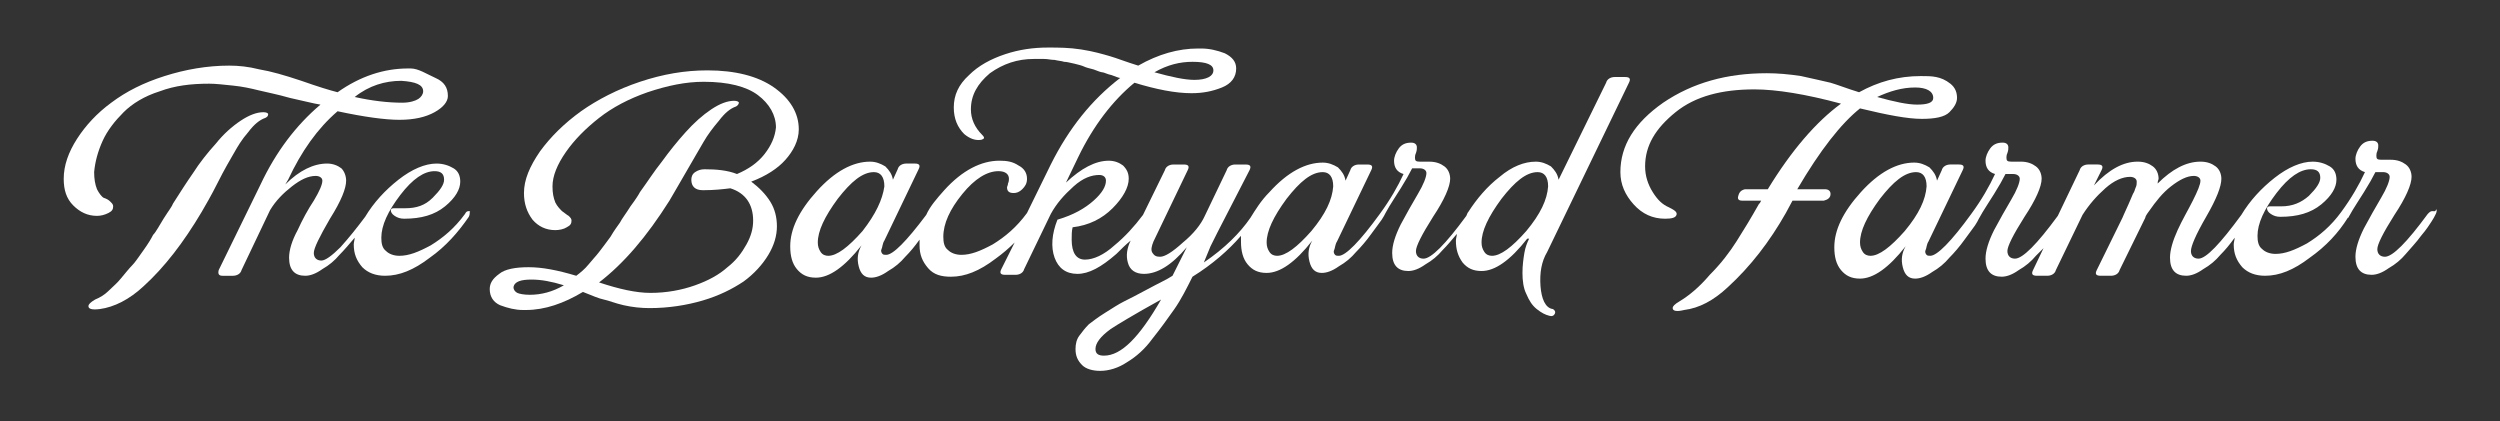 <?xml version="1.0" encoding="UTF-8"?>
<!-- Generator: Adobe Illustrator 24.0.0, SVG Export Plug-In . SVG Version: 6.00 Build 0)  -->
<svg xmlns="http://www.w3.org/2000/svg" xmlns:xlink="http://www.w3.org/1999/xlink" id="Layer_1" x="0px" y="0px" viewBox="0 0 262.9 44.3" style="enable-background:new 0 0 262.9 44.3;" xml:space="preserve">
<rect x="0" y="0" width="262.9" height="44.3" fill="#333333" stroke="none"/>
<style type="text/css">
	.st0{fill:#FFFFFF;}
</style>
<g>
	<path class="st0" d="M26.1,13.9c0.6-0.8,1.2-1.3,1.8-1.5c0.2-0.1,0.3-0.2,0.3-0.4c0-0.1-0.2-0.2-0.5-0.2c-0.7,0-1.5,0.3-2.4,0.9   c-0.9,0.6-1.8,1.4-2.6,2.4c-0.9,1-1.7,2-2.4,3.1c-0.7,1-1.4,2.1-2.1,3.2c-0.1,0.3-0.5,0.8-1,1.6c-0.5,0.8-0.8,1.4-1.1,1.7   c-0.2,0.4-0.5,0.9-1,1.6s-0.9,1.3-1.2,1.6s-0.7,0.8-1.2,1.4c-0.4,0.5-0.9,0.9-1.3,1.3c-0.4,0.4-0.9,0.7-1.4,0.9   c-0.5,0.3-0.7,0.5-0.7,0.7c0,0.3,0.4,0.4,1.2,0.3c1.5-0.2,3.1-1,4.6-2.4c2.2-2,4.2-4.6,6.1-7.8c0.4-0.7,1-1.7,1.7-3.1   c0.7-1.4,1.3-2.4,1.7-3.1S25.4,14.7,26.1,13.9z"></path>
	<path class="st0" d="M49.3,22.2c-0.2,0-0.3,0.1-0.4,0.3c-1.1,1.5-2.3,2.5-3.6,3.3C44,26.5,43,26.9,42,26.9c-0.6,0-1.1-0.2-1.4-0.5   c-0.4-0.3-0.5-0.8-0.5-1.4c0-1.3,0.7-2.8,2-4.5c1.3-1.7,2.5-2.5,3.6-2.5c0.7,0,1,0.3,1,0.9c0,0.5-0.4,1.1-1.2,1.9s-1.7,1.1-2.9,1.1   c-0.1,0-0.3,0-0.6,0c-0.2,0-0.4,0-0.6,0c-0.2,0-0.3,0.1-0.3,0.2c0,0.2,0.1,0.4,0.4,0.6c0.3,0.2,0.6,0.3,1,0.3   c1.8,0,3.2-0.4,4.3-1.3c1.1-0.9,1.6-1.8,1.6-2.6c0-0.6-0.2-1.1-0.7-1.4c-0.5-0.3-1.1-0.5-1.8-0.5c-1.2,0-2.6,0.6-4,1.7   c-1.4,1.1-2.6,2.4-3.5,3.9c0,0,0,0,0,0c-0.9,1.2-1.7,2.2-2.6,3.2c-0.9,0.9-1.6,1.4-2,1.4c-0.5,0-0.8-0.3-0.8-0.8s0.6-1.7,1.7-3.6   c1.2-1.9,1.7-3.2,1.7-4c0-0.5-0.2-1-0.5-1.3c-0.4-0.3-0.9-0.5-1.5-0.5c-1.4,0-2.9,0.7-4.4,2.2l0.3-0.5c1.4-3,3.1-5.4,5.2-7.2   c2.8,0.6,5,0.9,6.5,0.9h0c1.6,0,2.8-0.3,3.7-0.8c0.9-0.5,1.4-1.1,1.4-1.7c0-0.9-0.4-1.5-1.3-1.9S44,7.2,43.2,7.2h-0.3   c-2.5,0-5,0.8-7.4,2.5c-0.8-0.2-2.1-0.6-3.8-1.2c-1.8-0.6-3.2-1-4.4-1.2c-1.2-0.3-2.2-0.4-3.2-0.4c-2.3,0-4.6,0.4-6.8,1.1   c-2.2,0.7-4,1.6-5.6,2.8c-1.5,1.1-2.7,2.4-3.6,3.8c-0.9,1.4-1.4,2.8-1.4,4.2c0,1.2,0.3,2.1,1,2.8c0.7,0.7,1.5,1.1,2.5,1.1   c0.4,0,0.8-0.1,1.2-0.3c0.4-0.2,0.5-0.4,0.5-0.7c0-0.2-0.1-0.3-0.3-0.5s-0.4-0.3-0.7-0.4c-0.2-0.1-0.5-0.5-0.7-0.9   c-0.2-0.5-0.3-1.1-0.3-1.8c0.1-1.1,0.4-2.2,0.9-3.3s1.3-2.1,2.2-3c0.9-0.9,2.2-1.7,3.8-2.2c1.6-0.6,3.3-0.8,5.2-0.8   c0.7,0,1.5,0.1,2.5,0.2s1.9,0.3,2.7,0.5c0.8,0.2,1.9,0.4,3.3,0.8c1.4,0.3,2.5,0.6,3.2,0.7c-2.6,2.2-4.7,5-6.3,8.4l-4.4,9   C22.9,28.8,23,29,23.4,29h1.1c0.4,0,0.8-0.2,0.9-0.6l3-6.3c0.6-1,1.4-1.8,2.3-2.5c0.9-0.7,1.7-1.1,2.5-1.1c0.4,0,0.7,0.2,0.7,0.5   c0,0.4-0.3,1.1-0.9,2.1c-0.6,0.9-1.2,2-1.7,3.1c-0.6,1.1-0.9,2.1-0.9,2.9c0,1.3,0.6,1.9,1.7,1.9c0.5,0,1.1-0.2,1.8-0.7   c0.7-0.4,1.3-0.9,1.8-1.5c0.5-0.5,1-1.1,1.6-1.8c0,0.2-0.1,0.5-0.1,0.7c0,1,0.3,1.7,0.9,2.4c0.6,0.6,1.4,0.9,2.4,0.9   c1.5,0,3-0.6,4.7-1.9c1.7-1.2,3-2.7,4.1-4.3c0.1-0.2,0.1-0.4,0.1-0.5C49.5,22.3,49.4,22.2,49.3,22.2z M42.2,8.5   c1.5,0.1,2.3,0.4,2.3,1.1c0,0.3-0.2,0.6-0.5,0.8s-0.9,0.4-1.7,0.4c-1.5,0-3.2-0.2-5-0.6C38.8,9,40.5,8.5,42.2,8.5z"></path>
	<path class="st0" d="M84,13.6c0-1.7-0.9-3.2-2.6-4.4c-1.7-1.2-4.1-1.8-7-1.8c-2.4,0-4.7,0.4-7.1,1.2s-4.5,1.9-6.2,3.1   c-1.8,1.3-3.2,2.7-4.3,4.2c-1.1,1.6-1.7,3-1.7,4.4c0,1.1,0.3,2,0.9,2.8c0.6,0.7,1.4,1.1,2.4,1.1c0.4,0,0.9-0.1,1.2-0.3   c0.4-0.2,0.5-0.4,0.5-0.7c0-0.2-0.1-0.3-0.3-0.5c-0.2-0.1-0.4-0.3-0.7-0.5c-0.2-0.2-0.5-0.5-0.7-0.9c-0.2-0.5-0.3-1-0.3-1.7   c0-1.1,0.5-2.3,1.4-3.6c0.9-1.3,2.1-2.5,3.5-3.6s3.1-2,5.1-2.7C70.2,9,72.1,8.6,74,8.6c2.6,0,4.5,0.5,5.7,1.4   c1.2,0.9,1.9,2.1,1.9,3.4c-0.1,1-0.5,1.9-1.2,2.8s-1.7,1.6-2.9,2.1c-1-0.4-2.2-0.5-3.4-0.5c-0.4,0-0.7,0.1-1,0.3   c-0.3,0.2-0.4,0.5-0.4,0.8c0,0.7,0.4,1.1,1.2,1.1H74c1.1,0,2-0.1,2.8-0.2c1.6,0.5,2.4,1.7,2.4,3.4c0,0.8-0.2,1.6-0.7,2.5   c-0.5,0.9-1.1,1.7-2,2.4c-0.9,0.8-2,1.4-3.4,1.9s-3,0.8-4.7,0.8c-1.5,0-3.3-0.4-5.4-1.1c2.6-2,5-4.8,7.4-8.6c0.4-0.7,1-1.7,1.8-3.1   c0.8-1.4,1.4-2.4,1.8-3.1c0.4-0.7,1-1.5,1.6-2.2c0.6-0.8,1.2-1.3,1.8-1.5c0.2-0.1,0.3-0.3,0.3-0.4c0-0.1-0.2-0.2-0.5-0.2   c-0.7,0-1.5,0.3-2.4,0.9s-1.8,1.4-2.7,2.4c-0.9,1-1.7,2-2.5,3.1c-0.8,1-1.5,2.1-2.3,3.2c-0.1,0.2-0.4,0.7-1,1.5   c-0.5,0.8-0.9,1.3-1.1,1.7c-0.2,0.3-0.6,0.8-1,1.5c-0.5,0.7-0.9,1.2-1.2,1.6c-0.3,0.4-0.7,0.8-1.1,1.3c-0.4,0.5-0.9,0.9-1.3,1.2   c-2-0.6-3.6-0.9-5-0.9c-1.4,0-2.5,0.2-3.1,0.7c-0.7,0.5-1,1-1,1.6c0,0.8,0.4,1.4,1.1,1.7c0.8,0.3,1.6,0.5,2.4,0.5h0.3   c2,0,4-0.7,6-1.9c1,0.4,1.7,0.7,2.2,0.8s1.2,0.4,2.1,0.6c0.9,0.2,1.8,0.3,2.7,0.3c2,0,3.9-0.3,5.6-0.8s3.1-1.2,4.3-2   c1.1-0.8,2-1.8,2.6-2.8c0.6-1,0.9-2,0.9-3c0-0.9-0.2-1.8-0.7-2.6c-0.5-0.8-1.2-1.5-2-2.1c1.6-0.6,2.8-1.4,3.6-2.3S84,14.8,84,13.6z    M55.7,31c-0.6,0-1.1-0.1-1.3-0.2c-0.2-0.1-0.4-0.3-0.4-0.6c0.1-0.6,0.8-0.8,1.9-0.8c1,0,2.1,0.2,3.4,0.6   C58.1,30.7,56.9,31,55.7,31z"></path>
	<path class="st0" d="M162,30.1c-0.1-1.4,0.1-2.6,0.7-3.6l8.6-17.8c0.2-0.4,0.1-0.6-0.4-0.6h-1.1c-0.4,0-0.8,0.2-0.9,0.6l-5,10.2   c-0.1-0.6-0.4-1-0.8-1.4c-0.5-0.3-1-0.5-1.6-0.5c-1.2,0-2.5,0.5-3.8,1.6c-1.3,1-2.4,2.3-3.3,3.7c-0.1,0.1-0.1,0.2-0.2,0.4   c-2.2,3-3.7,4.5-4.5,4.5c-0.5,0-0.8-0.3-0.8-0.8s0.6-1.7,1.8-3.6c1.2-1.8,1.8-3.2,1.8-4c0-0.5-0.2-1-0.6-1.3   c-0.4-0.3-0.9-0.5-1.6-0.5c-0.2,0-0.4,0-0.6,0c-0.2,0-0.3,0-0.4,0c-0.4,0-0.5-0.1-0.5-0.4c0-0.1,0-0.3,0.1-0.5   c0.1-0.3,0.1-0.4,0.1-0.6c0-0.3-0.2-0.5-0.6-0.5c-0.6,0-1,0.2-1.3,0.6s-0.5,0.9-0.5,1.3c0,0.7,0.3,1.2,1,1.4   c-0.6,1.3-1.4,2.7-2.5,4.2c0,0,0,0,0,0c-2.1,2.9-3.6,4.4-4.3,4.4c-0.2,0-0.3,0-0.4-0.1c-0.1-0.1-0.2-0.3-0.1-0.5s0.1-0.6,0.3-0.9   l3.6-7.5c0.2-0.4,0.1-0.6-0.4-0.6h-0.9c-0.4,0-0.8,0.2-0.9,0.6l-0.5,1.1c-0.1-0.6-0.4-1-0.8-1.4c-0.5-0.3-1-0.5-1.6-0.5   c-1.8,0-3.7,1-5.6,3.1c-0.9,0.9-1.5,1.9-2,2.7c-1.1,1.6-2.7,3.2-4.9,4.7l0.7-1.7l0.7-1.4l3.4-6.6c0.2-0.4,0.1-0.6-0.4-0.6h-1.1   c-0.4,0-0.8,0.2-0.9,0.6l-2.3,4.8c-0.4,0.9-1.2,1.9-2.3,2.8c-1.1,1-1.9,1.5-2.4,1.5c-0.4,0-0.6-0.1-0.8-0.4s-0.1-0.7,0.1-1.2   l3.6-7.5c0.2-0.4,0.1-0.6-0.4-0.6h-1.1c-0.4,0-0.8,0.2-0.9,0.6l-2.3,4.7c0,0,0,0,0,0c-0.9,1.2-1.9,2.3-3,3.2   c-1.1,1-2.2,1.5-3.1,1.5c-0.9,0-1.4-0.7-1.4-2.1c0-0.5,0-0.9,0.1-1.3c1.7-0.2,3.1-0.9,4.2-2c1.1-1.1,1.7-2.2,1.7-3.1   c0-0.6-0.2-1-0.6-1.4c-0.4-0.3-0.9-0.5-1.5-0.5c-1.4,0-2.9,0.8-4.5,2.3l1.3-2.7c1.6-3.3,3.6-5.9,5.9-7.8c2.3,0.7,4.3,1.1,6,1.1   c1.2,0,2.2-0.2,3.2-0.6c1-0.4,1.5-1.1,1.5-2c0-0.7-0.4-1.2-1.2-1.6c-0.8-0.3-1.6-0.5-2.5-0.5h-0.3c-2.1,0-4.2,0.6-6.3,1.8   c-1.3-0.4-2.3-0.8-3-1c-0.7-0.2-1.7-0.5-3-0.7S111.3,5,110.2,5c-1.5,0-3,0.2-4.5,0.7c-1.5,0.5-2.8,1.2-3.8,2.2   c-1.1,1-1.6,2.1-1.6,3.4c0,1.2,0.4,2.1,1.1,2.8c0.6,0.5,1.2,0.7,1.8,0.6c0.3-0.1,0.4-0.2,0.1-0.5c-0.8-0.8-1.2-1.7-1.2-2.7   c0-1.5,0.7-2.7,2-3.8c1.4-1,2.9-1.5,4.6-1.5c0.4,0,0.7,0,1.1,0s0.7,0.1,1.1,0.1c0.4,0.1,0.7,0.1,1,0.2c0.3,0,0.6,0.1,1.1,0.2   c0.4,0.1,0.8,0.2,1,0.3c0.2,0.1,0.6,0.2,1,0.3c0.5,0.2,0.8,0.3,0.9,0.3c0.2,0,0.5,0.2,1,0.3c0.5,0.2,0.8,0.3,0.9,0.3   c-3,2.3-5.4,5.3-7.3,9.1l-2.5,5.1c0,0,0,0,0,0c-1.1,1.5-2.3,2.5-3.6,3.3c-1.3,0.7-2.3,1.1-3.3,1.1c-0.6,0-1.1-0.2-1.4-0.5   c-0.4-0.3-0.5-0.8-0.5-1.4c0-1.4,0.7-2.9,2-4.5s2.6-2.4,3.8-2.4c0.7,0,1.1,0.3,1.1,0.8c0,0.1,0,0.3-0.1,0.5c0,0.2-0.1,0.3-0.1,0.4   c0,0.4,0.2,0.6,0.7,0.6c0.3,0,0.6-0.1,0.9-0.4c0.3-0.3,0.5-0.6,0.5-1.1c0-0.6-0.3-1.1-0.9-1.4c-0.6-0.4-1.2-0.5-2-0.5   c-1.9,0-3.9,1-5.8,3.1c-0.8,0.9-1.5,1.7-1.9,2.6c-2.1,2.8-3.5,4.2-4.2,4.2c-0.2,0-0.3,0-0.4-0.1c-0.1-0.1-0.2-0.3-0.1-0.5   s0.1-0.6,0.3-0.9l3.6-7.5c0.2-0.4,0.1-0.6-0.4-0.6h-0.9c-0.4,0-0.8,0.2-0.9,0.6l-0.5,1.1c-0.1-0.6-0.4-1-0.8-1.4   c-0.5-0.3-1-0.5-1.6-0.5c-1.8,0-3.7,1-5.6,3.1s-2.8,4-2.8,5.8c0,1,0.2,1.8,0.7,2.4c0.5,0.6,1.1,0.9,2,0.9c1.4,0,3-1.1,4.8-3.4   c-0.4,0.7-0.5,1.4-0.3,2.2c0.2,0.8,0.6,1.2,1.3,1.2c0.5,0,1.1-0.2,1.8-0.7c0.7-0.4,1.3-0.9,1.8-1.5c0.5-0.5,1-1.1,1.5-1.8   c0,0.2,0,0.4,0,0.6c0,1,0.3,1.7,0.9,2.4s1.4,0.9,2.4,0.9c1.5,0,3-0.6,4.7-1.9c0.7-0.5,1.4-1.1,2-1.7l-1.4,2.8   c-0.2,0.4-0.1,0.6,0.4,0.6h1.1c0.4,0,0.8-0.2,0.9-0.6l2.8-5.8c0.6-1.1,1.4-2,2.4-2.9s1.9-1.2,2.7-1.2c0.4,0,0.7,0.2,0.7,0.6   c0,0.6-0.4,1.3-1.3,2.1c-0.9,0.8-2.1,1.5-3.8,2c-0.6,1.5-0.7,2.9-0.3,4c0.4,1.1,1.2,1.7,2.4,1.7c1.2,0,2.5-0.7,4.1-2.1   c0.5-0.5,1-1,1.5-1.4c-0.4,0.8-0.5,1.6-0.3,2.3c0.2,0.8,0.8,1.2,1.7,1.2c1.4,0,2.9-0.9,4.5-2.8l-1.5,3c-0.6,0.4-1.5,0.8-2.6,1.4   s-1.9,1-2.5,1.3c-0.6,0.3-1.2,0.7-2,1.2c-0.8,0.5-1.3,0.9-1.7,1.2c-0.4,0.4-0.7,0.8-1,1.2s-0.4,0.9-0.4,1.4c0,0.7,0.2,1.2,0.7,1.7   c0.4,0.4,1.1,0.6,1.9,0.6c0.9,0,1.9-0.3,2.8-0.9c1-0.6,1.9-1.4,2.7-2.5c0.8-1,1.6-2.1,2.3-3.1c0.7-1,1.3-2.2,1.9-3.4   c2.1-1.3,3.8-2.8,5.1-4.3c0,0.2,0,0.4,0,0.6c0,1,0.2,1.8,0.7,2.4c0.5,0.6,1.1,0.9,2,0.9c1.4,0,3-1.1,4.8-3.4   c-0.4,0.7-0.5,1.4-0.3,2.2c0.2,0.8,0.6,1.2,1.3,1.2c0.5,0,1.1-0.2,1.8-0.7c0.7-0.4,1.3-0.9,1.8-1.5c0.5-0.5,1.1-1.2,1.6-1.9   s0.9-1.2,1.1-1.5c0.2-0.3,0.3-0.5,0.4-0.7c0,0,0,0,0,0l0.4-0.7c0.3-0.5,0.7-1.1,1.2-1.9c0.5-0.8,0.9-1.5,1.2-2.1c0.1,0,0.2,0,0.4,0   c0.2,0,0.3,0,0.4,0c0.4,0,0.7,0.2,0.7,0.5c0,0.4-0.3,1.2-0.9,2.2s-1.2,2.1-1.8,3.2c-0.6,1.2-0.9,2.2-0.9,3c0,1.3,0.6,1.9,1.7,1.9   c0.5,0,1.1-0.2,1.8-0.7c0.7-0.4,1.3-0.9,1.8-1.5c0.5-0.5,1-1.1,1.5-1.7c0,0.2-0.1,0.5-0.1,0.7c0,0.9,0.2,1.6,0.7,2.3   c0.5,0.6,1.1,0.9,2,0.9c1.4,0,3-1.1,4.8-3.4h0.2c-0.2,0.4-0.4,0.9-0.5,1.5s-0.2,1.3-0.2,2.1s0.1,1.6,0.4,2.2   c0.3,0.7,0.6,1.2,1.1,1.6c0.5,0.4,0.9,0.6,1.3,0.7c0.3,0.1,0.5,0,0.6-0.2c0.1-0.2,0-0.4-0.2-0.5C162.5,32.4,162.1,31.4,162,30.1z    M125.4,6.5c1.5,0,2.2,0.3,2.2,0.9c0,0.6-0.7,1-2,1c-1,0-2.4-0.3-4.2-0.8C122.8,6.8,124.1,6.5,125.4,6.5z M90.7,24.3   c-1.5,1.7-2.7,2.6-3.6,2.6c-0.3,0-0.6-0.1-0.8-0.4c-0.2-0.3-0.3-0.6-0.3-1c0-1.2,0.7-2.7,2.1-4.6c1.4-1.8,2.6-2.8,3.8-2.8   c0.7,0,1.1,0.5,1.1,1.5C92.8,21,92.1,22.5,90.7,24.3z M116.1,37.4c-0.6,0-0.9-0.2-0.9-0.7c0-0.6,0.5-1.3,1.6-2.1   c0.6-0.4,2.4-1.5,5.3-3.1C119.8,35.5,117.9,37.4,116.1,37.4z M137.9,24.3c-1.5,1.7-2.7,2.6-3.6,2.6c-0.3,0-0.6-0.1-0.8-0.4   c-0.2-0.3-0.3-0.6-0.3-1c0-1.2,0.7-2.7,2.1-4.6c1.4-1.8,2.6-2.8,3.8-2.8c0.7,0,1.1,0.5,1.1,1.5C140.1,21,139.4,22.5,137.9,24.3z    M160.5,24.3c-1.5,1.7-2.7,2.6-3.6,2.6c-0.3,0-0.6-0.1-0.8-0.4c-0.2-0.3-0.3-0.6-0.3-1c0-1.2,0.7-2.7,2.1-4.6   c1.4-1.8,2.6-2.8,3.8-2.8c0.7,0,1.1,0.5,1.1,1.5C162.7,21,162,22.5,160.5,24.3z"></path>
	<path class="st0" d="M191.9,19.9H189c2.4-4.1,4.6-6.9,6.6-8.5c2.9,0.7,5,1.1,6.5,1.1c1.4,0,2.4-0.2,2.9-0.7c0.5-0.5,0.8-1,0.8-1.5   c0-0.6-0.2-1.1-0.7-1.5c-0.5-0.4-1-0.6-1.5-0.7s-1-0.1-1.6-0.1c-2.4,0-4.5,0.6-6.5,1.7c-1.3-0.4-2.3-0.8-3-1   c-0.8-0.2-1.8-0.4-3.1-0.7c-1.3-0.2-2.5-0.3-3.6-0.3c-4.2,0-7.8,1-10.9,3.1c-3,2.1-4.5,4.5-4.5,7.3c0,1.3,0.5,2.4,1.4,3.4   c0.9,1,2,1.5,3.3,1.5c0.7,0,1.1-0.1,1.2-0.4s-0.2-0.5-0.8-0.8c-0.7-0.3-1.2-0.8-1.7-1.6c-0.5-0.8-0.8-1.7-0.8-2.7   c0-2.2,1.1-4,3.2-5.7s4.9-2.4,8.3-2.4c2.3,0,5.4,0.5,9.1,1.5c-2.6,1.9-5.2,4.9-7.7,9h-2.2c-0.1,0-0.1,0-0.2,0   c-0.4,0.1-0.6,0.3-0.7,0.7c-0.1,0.3,0,0.5,0.4,0.5h2c0,0.1-0.1,0.1-0.1,0.2c0,0.1-0.1,0.1-0.1,0.1c-0.9,1.6-1.7,2.9-2.4,4   c-0.7,1.1-1.6,2.3-2.8,3.5c-1.1,1.3-2.2,2.2-3.2,2.8c-0.5,0.3-0.7,0.5-0.7,0.7c0,0.3,0.4,0.4,1.2,0.2c1.6-0.2,3.1-1,4.6-2.4   c2.4-2.2,4.4-4.8,6.1-7.8l0.7-1.3h3.1c0.1,0,0.1,0,0.2,0c0.4-0.1,0.7-0.3,0.7-0.7C192.5,20.1,192.3,19.9,191.9,19.9z M201.4,9.2   c1.2,0,1.9,0.4,1.9,1.1c0,0.5-0.6,0.7-1.7,0.7c-1,0-2.4-0.3-4.2-0.8C198.7,9.6,200,9.2,201.4,9.2z"></path>
	<path class="st0" d="M255.8,22.2c-0.2,0-0.3,0.1-0.5,0.3c-2.2,3-3.7,4.5-4.5,4.5c-0.5,0-0.8-0.3-0.8-0.8s0.6-1.7,1.8-3.6   c1.2-1.8,1.8-3.2,1.8-4c0-0.5-0.2-1-0.6-1.3c-0.4-0.3-0.9-0.5-1.6-0.5c-0.2,0-0.4,0-0.6,0c-0.2,0-0.3,0-0.4,0   c-0.4,0-0.5-0.1-0.5-0.4c0-0.1,0-0.3,0.1-0.5c0.1-0.3,0.1-0.4,0.1-0.6c0-0.3-0.2-0.5-0.6-0.5c-0.6,0-1,0.2-1.3,0.6   c-0.3,0.4-0.5,0.9-0.5,1.3c0,0.7,0.3,1.2,1,1.4c-0.6,1.3-1.4,2.7-2.5,4.2c0,0,0,0,0,0c-1.1,1.5-2.3,2.5-3.6,3.3   c-1.3,0.7-2.3,1.1-3.3,1.1c-0.6,0-1.1-0.2-1.4-0.5c-0.4-0.3-0.5-0.8-0.5-1.4c0-1.3,0.7-2.8,2-4.5c1.3-1.7,2.5-2.5,3.6-2.5   c0.7,0,1,0.3,1,0.9c0,0.5-0.4,1.1-1.2,1.9c-0.8,0.7-1.7,1.1-2.9,1.1c-0.1,0-0.3,0-0.6,0c-0.2,0-0.4,0-0.6,0c-0.2,0-0.3,0.1-0.3,0.2   c0,0.2,0.1,0.4,0.4,0.6c0.3,0.2,0.6,0.3,1,0.3c1.8,0,3.2-0.4,4.3-1.3c1.1-0.9,1.6-1.8,1.6-2.6c0-0.6-0.2-1.1-0.7-1.4   c-0.5-0.3-1.1-0.5-1.8-0.5c-1.2,0-2.6,0.6-4,1.7c-1.4,1.1-2.6,2.4-3.5,3.9c0,0,0,0,0,0c-2.2,3-3.7,4.6-4.5,4.6   c-0.5,0-0.8-0.3-0.8-0.8s0.5-1.7,1.6-3.6c1.1-1.9,1.6-3.2,1.6-4c0-0.5-0.2-1-0.6-1.3c-0.4-0.3-0.9-0.5-1.6-0.5   c-1.5,0-3,0.8-4.5,2.3c0-0.3,0.1-0.4,0.1-0.5c0-0.5-0.2-1-0.6-1.3c-0.4-0.3-0.9-0.5-1.6-0.5c-1.5,0-3,0.8-4.6,2.5l0.8-1.6   c0.2-0.4,0.1-0.6-0.4-0.6h-1c-0.4,0-0.8,0.2-0.9,0.6l-2.3,4.8c-2.2,3-3.7,4.5-4.5,4.5c-0.5,0-0.8-0.3-0.8-0.8s0.6-1.7,1.8-3.6   c1.2-1.8,1.8-3.2,1.8-4c0-0.5-0.2-1-0.6-1.3c-0.4-0.3-0.9-0.5-1.6-0.5c-0.2,0-0.4,0-0.6,0c-0.2,0-0.3,0-0.4,0   c-0.4,0-0.5-0.1-0.5-0.4c0-0.1,0-0.3,0.1-0.5c0.1-0.3,0.1-0.4,0.1-0.6c0-0.3-0.2-0.5-0.6-0.5c-0.6,0-1,0.2-1.3,0.6   c-0.3,0.4-0.5,0.9-0.5,1.3c0,0.7,0.3,1.2,1,1.4c-0.6,1.3-1.4,2.7-2.5,4.2c-2.1,2.9-3.6,4.4-4.3,4.4c-0.2,0-0.3,0-0.4-0.1   c-0.1-0.1-0.2-0.3-0.1-0.5s0.1-0.6,0.3-0.9l3.6-7.5c0.2-0.4,0.1-0.6-0.4-0.6h-0.9c-0.4,0-0.8,0.2-0.9,0.6l-0.5,1.1   c-0.1-0.6-0.4-1-0.8-1.4c-0.5-0.3-1-0.5-1.6-0.5c-1.8,0-3.7,1-5.6,3.1s-2.8,4-2.8,5.8c0,1,0.2,1.8,0.7,2.4c0.5,0.6,1.1,0.9,2,0.9   c1.4,0,3-1.1,4.8-3.4c-0.4,0.7-0.5,1.4-0.3,2.2c0.2,0.8,0.6,1.2,1.3,1.2c0.5,0,1.1-0.2,1.8-0.7c0.7-0.4,1.3-0.9,1.8-1.5   c0.5-0.5,1.1-1.2,1.6-1.9s0.9-1.2,1.1-1.5c0.2-0.3,0.3-0.5,0.4-0.7l0.4-0.7c0.3-0.5,0.7-1.1,1.2-1.9c0.5-0.8,0.9-1.5,1.2-2.1   c0.1,0,0.2,0,0.4,0c0.2,0,0.3,0,0.4,0c0.4,0,0.7,0.2,0.7,0.5c0,0.4-0.3,1.2-0.9,2.2c-0.6,1-1.2,2.1-1.8,3.2c-0.6,1.2-0.9,2.2-0.9,3   c0,1.3,0.6,1.9,1.7,1.9c0.5,0,1.1-0.2,1.8-0.7c0.7-0.4,1.3-0.9,1.8-1.5c0.3-0.3,0.5-0.5,0.8-0.8l-1.1,2.3c-0.2,0.4-0.1,0.6,0.4,0.6   h1.1c0.4,0,0.8-0.2,0.9-0.6l2.8-5.8c0.7-1.1,1.5-2,2.4-2.8s1.8-1.2,2.6-1.2c0.4,0,0.7,0.2,0.7,0.5c0,0.2,0,0.4-0.1,0.6   s-0.1,0.4-0.3,0.7l-0.3,0.7c-0.1,0.2-0.2,0.5-0.4,0.9c-0.2,0.4-0.3,0.7-0.4,0.9l-2.7,5.5c-0.2,0.4-0.1,0.6,0.4,0.6h1.1   c0.4,0,0.8-0.2,0.9-0.6l2.7-5.5c0-0.1,0.1-0.3,0.4-0.7c0.7-1,1.4-1.9,2.3-2.6s1.7-1.1,2.4-1.1c0.4,0,0.7,0.2,0.7,0.5   c0,0.4-0.3,1.1-0.8,2.1s-1.1,2-1.6,3.1s-0.8,2.1-0.8,2.9c0,1.3,0.6,1.9,1.7,1.9c0.5,0,1.1-0.2,1.8-0.7c0.7-0.4,1.3-0.9,1.8-1.5   c0.5-0.5,1-1.1,1.5-1.8c0,0.2-0.1,0.5-0.1,0.7c0,1,0.3,1.7,0.9,2.4c0.6,0.6,1.4,0.9,2.4,0.9c1.5,0,3-0.6,4.7-1.9   c1.7-1.2,3-2.6,4-4.2c0,0,0.1,0,0.1-0.1l0.4-0.7c0.3-0.5,0.7-1.1,1.2-1.9c0.5-0.8,0.9-1.5,1.2-2.1c0.1,0,0.2,0,0.4,0   c0.2,0,0.3,0,0.4,0c0.4,0,0.7,0.2,0.7,0.5c0,0.4-0.3,1.2-0.9,2.2c-0.6,1-1.2,2.1-1.8,3.2c-0.6,1.2-0.9,2.2-0.9,3   c0,1.3,0.6,1.9,1.7,1.9c0.5,0,1.1-0.2,1.8-0.7c0.7-0.4,1.3-0.9,1.8-1.5s1.1-1.2,1.6-1.9c0.6-0.7,0.9-1.2,1.1-1.5   c0.2-0.3,0.3-0.5,0.4-0.7c0.1-0.2,0.2-0.4,0.1-0.6C256.1,22.3,256,22.2,255.8,22.2z M200.3,24.3c-1.5,1.7-2.7,2.6-3.6,2.6   c-0.3,0-0.6-0.1-0.8-0.4c-0.2-0.3-0.3-0.6-0.3-1c0-1.2,0.7-2.7,2.1-4.6c1.4-1.8,2.6-2.8,3.8-2.8c0.7,0,1.1,0.5,1.1,1.5   C202.5,21,201.8,22.5,200.3,24.3z"></path>
</g>
</svg>
